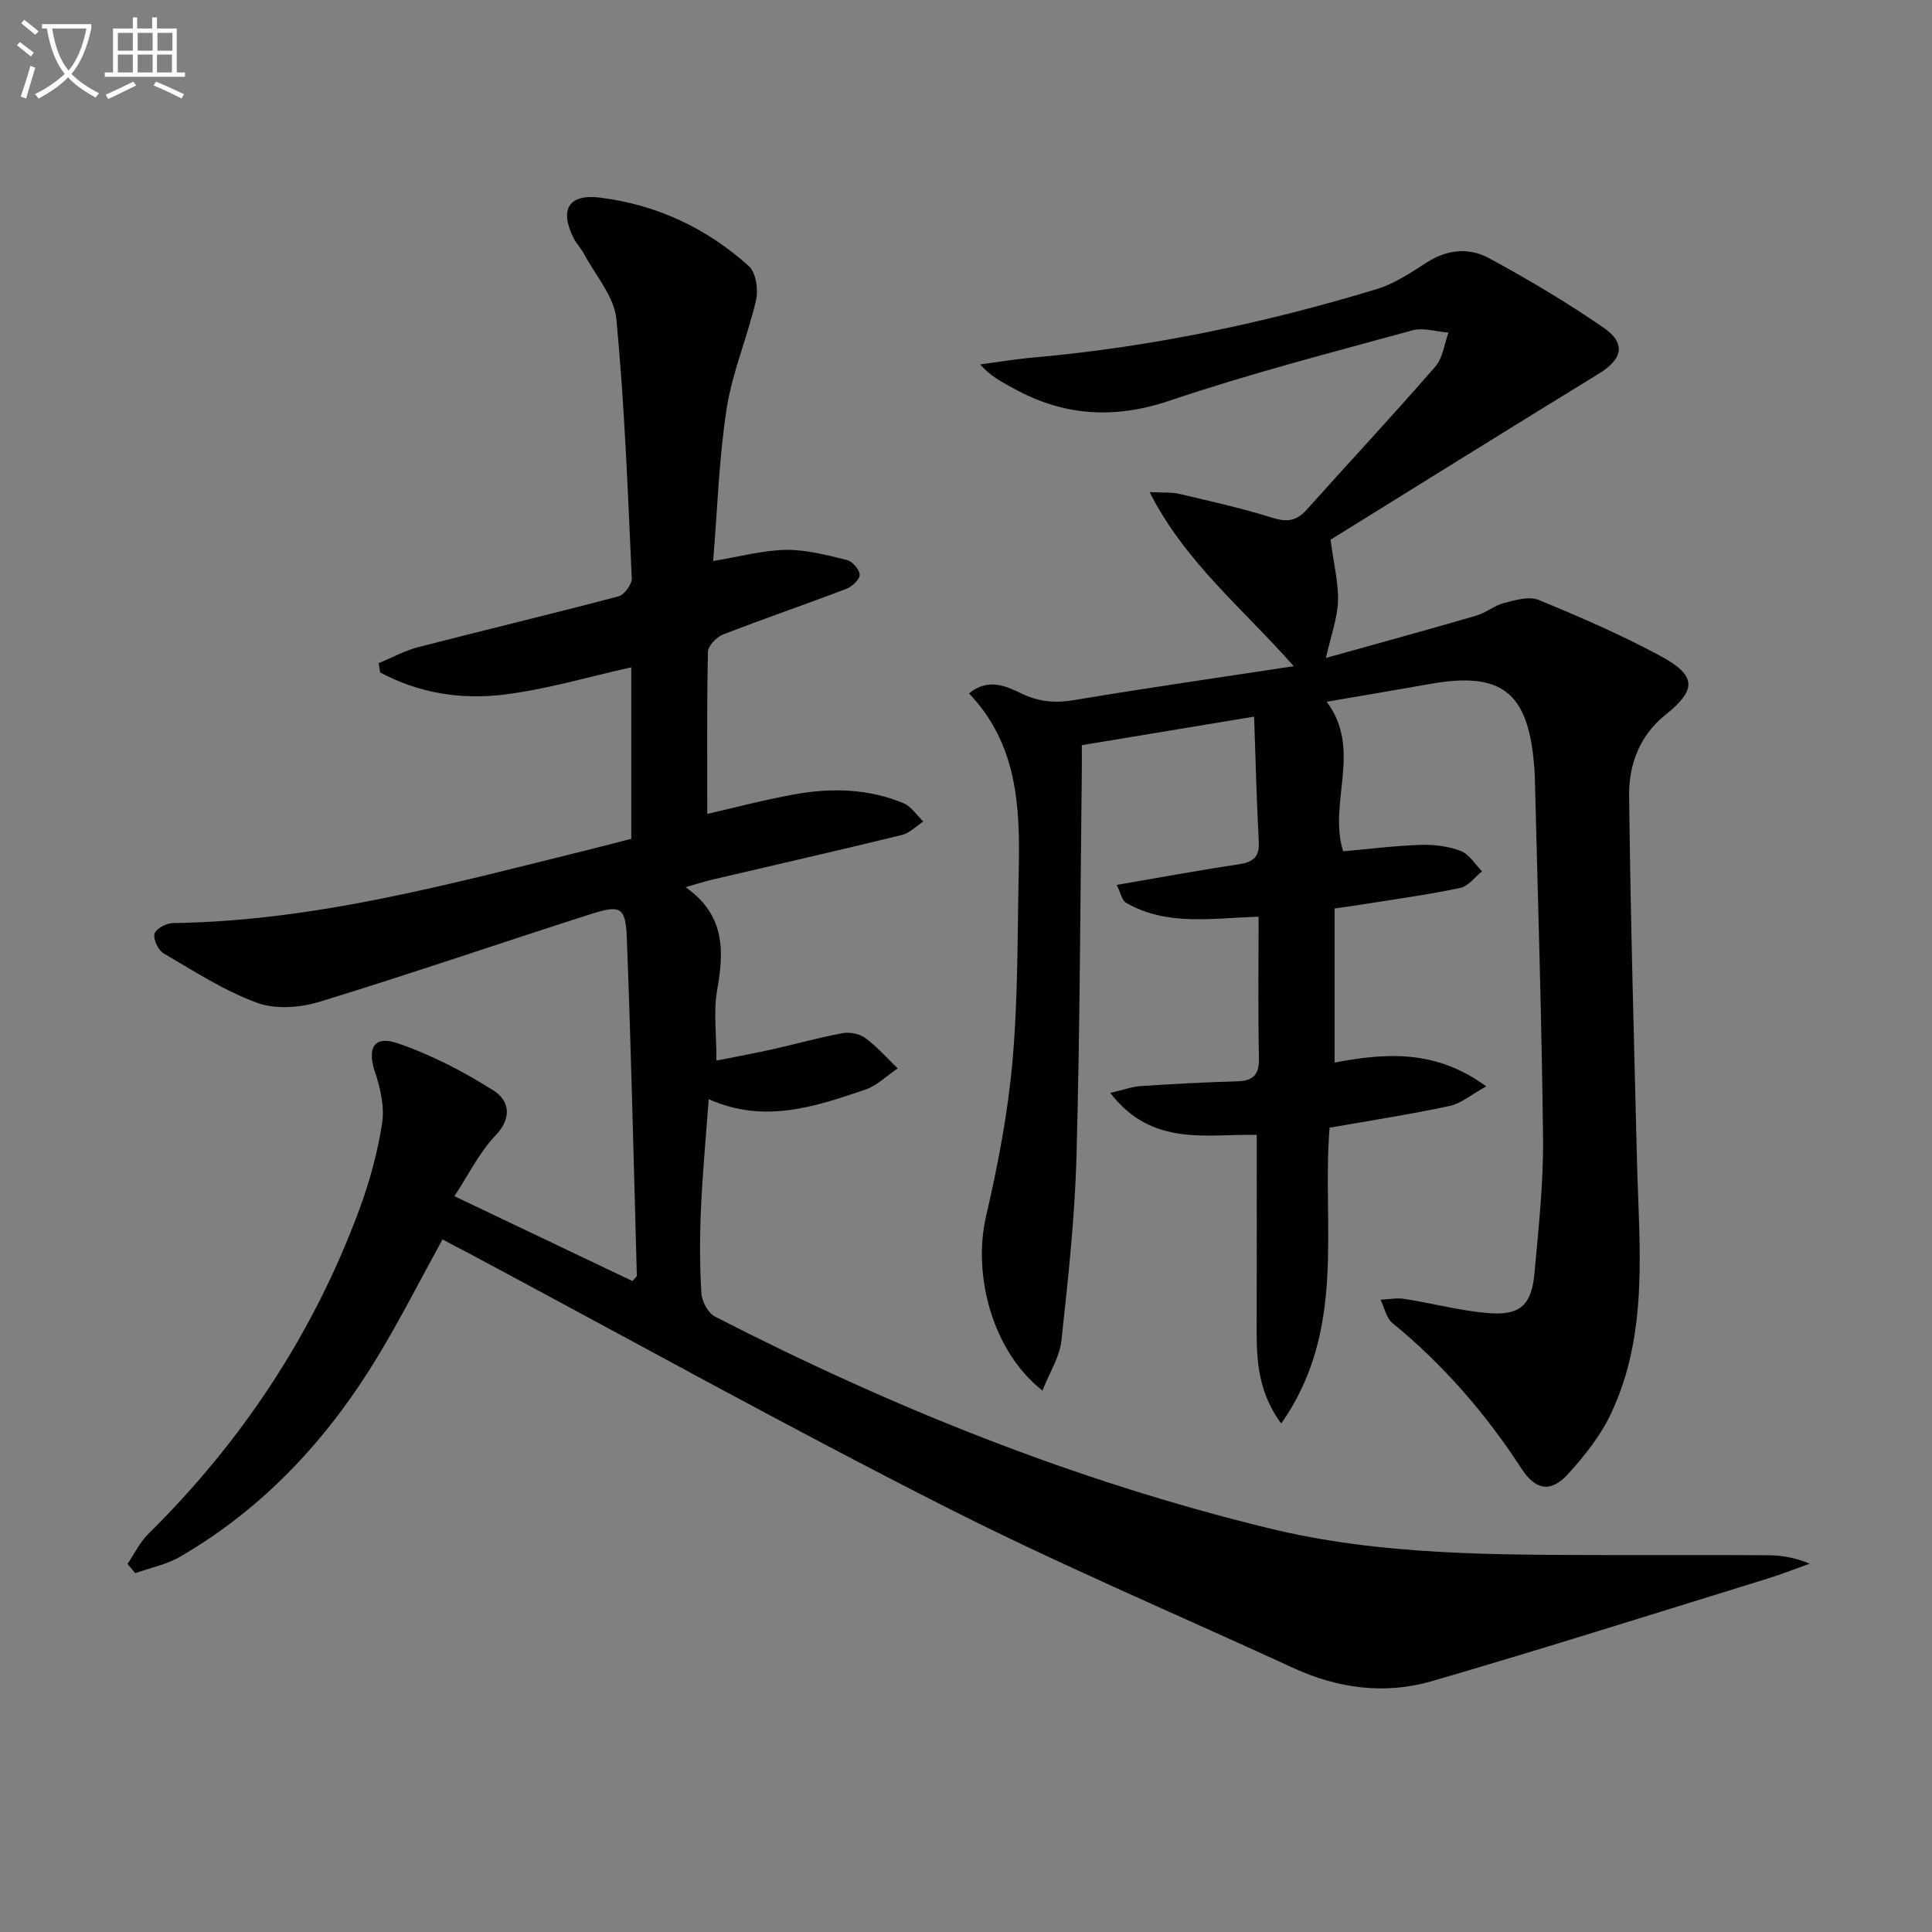 <svg enable-background="new 0 0 400 400" viewBox="0 0 400 400" xmlns="http://www.w3.org/2000/svg"><rect x="0" y="0" width="400" height="400" fill="#808080" stroke="none"/><path d="m6.4 11.7c-1-.8-1.9-1.6-2.9-2.3l.6-.7c.9.7 1.9 1.4 2.9 2.2zm-2.1 8.3c.7-2.1 1.4-4.2 2-6.4.2.1.6.3 1 .4-.7 2.3-1.3 4.4-1.9 6.4zm3-12.8c-1.1-.9-2.1-1.7-2.9-2.4l.6-.7c1 .8 2 1.5 3 2.4zm1.4-1.3v-.9h10.2v.9c-.9 4.2-2.3 7.3-4.1 9.4 1.3 1.4 3.2 2.7 5.7 4-.2.2-.4.5-.7.9-2.5-1.4-4.4-2.7-5.7-4.2-1.4 1.5-3.5 3-6.1 4.4 0 0 0 0-.1-.1-.3-.4-.5-.7-.7-.8 2.7-1.3 4.7-2.8 6.2-4.2-1.8-2.2-3-5.3-3.7-9.4zm9.2 0h-7.1c.6 3.8 1.7 6.7 3.4 8.7 1.7-2 2.9-4.8 3.7-8.7z" fill="#fbfcfa"/><path d="m31.6 3.6h.9v2.3h4.1v9.1h1.7v.9h-16.6v-.9h1.7v-9.1h4.1v-2.3h.9v2.3h3.1v-2.3zm-4 13.3.6.8c-1.9.9-3.8 1.9-5.8 2.8-.2-.3-.3-.6-.5-.9 2-.9 3.9-1.8 5.7-2.7zm-3.2-10.1v3.7h3.1v-3.7zm0 4.5v3.7h3.1v-3.7zm4.1-4.5v3.7h3.1v-3.7zm0 4.5v3.7h3.1v-3.7zm9.1 9.1c-2.1-1.1-4.1-2-5.8-2.7l.5-.8c2.2.9 4.1 1.8 5.8 2.6zm-1.9-13.6h-3.1v3.7h3.1zm-3.2 4.5v3.7h3.1v-3.7z" fill="#fbfcfa"/><g fill="#010101"><path d="m91.62 256.6c-4.55 8.27-8.68 16.42-13.39 24.21-10.31 17.06-23.55 31.39-40.93 41.49-2.81 1.63-6.18 2.29-9.29 3.41-.54-.64-1.07-1.28-1.61-1.91 1.41-2.08 2.53-4.47 4.29-6.2 19.47-19.24 34.23-41.54 43.72-67.22 2.11-5.72 3.75-11.72 4.69-17.73.53-3.38-.29-7.23-1.42-10.56-1.72-5.06-.32-7.8 4.67-6.09 6.94 2.38 13.64 5.86 19.86 9.8 3.12 1.98 3.97 5.54.37 9.3-3.38 3.54-5.61 8.17-8.5 12.56 12.5 5.96 24.74 11.8 36.86 17.57.56-.68.92-.91.91-1.13-.64-23.28-1.18-46.56-2.07-69.83-.24-6.42-1.26-7-7.32-5.06-18.79 6-37.45 12.43-56.31 18.2-4.02 1.23-9.14 1.61-12.95.2-6.78-2.49-13.01-6.53-19.3-10.21-1.13-.66-2.2-2.9-1.91-4.07.25-1.02 2.45-2.2 3.8-2.22 29.36-.4 57.43-8.1 85.63-15.07 3.05-.75 6.08-1.55 9.28-2.38 0-12.19 0-24.15 0-35.5-8.76 1.94-17.51 4.57-26.45 5.66-8.82 1.08-17.63-.33-25.56-4.61-.09-.64-.18-1.28-.28-1.92 2.74-1.12 5.39-2.58 8.23-3.32 13.79-3.56 27.64-6.86 41.41-10.5 1.2-.32 2.8-2.49 2.75-3.73-.82-17.92-1.48-35.86-3.19-53.7-.45-4.66-4.32-9-6.68-13.45-.62-1.16-1.6-2.14-2.18-3.31-2.96-5.95-1.01-9.18 5.53-8.36 11.68 1.47 22.05 6.31 30.76 14.18 1.48 1.33 1.99 4.87 1.49 7.05-1.74 7.53-4.88 14.79-6.07 22.37-1.61 10.3-1.91 20.81-2.81 31.63 5.46-.89 10.24-2.22 15.03-2.3 4.2-.07 8.47 1.07 12.61 2.07 1.15.28 2.65 1.96 2.7 3.05.04.97-1.55 2.47-2.73 2.93-8.5 3.24-17.11 6.19-25.59 9.48-1.34.52-3.07 2.34-3.1 3.58-.24 11.12-.14 22.24-.14 33.55 5.4-1.23 11.71-2.91 18.12-4.06 7.62-1.37 15.28-1.18 22.54 1.86 1.6.67 2.73 2.49 4.07 3.78-1.47.95-2.82 2.38-4.42 2.78-13.05 3.19-26.16 6.17-39.24 9.24-1.55.36-3.08.86-5.56 1.57 8.22 5.78 7.99 13.24 6.53 21.37-.77 4.31-.14 8.88-.14 14.53 4.21-.84 7.98-1.52 11.72-2.36 4.82-1.08 9.58-2.43 14.43-3.32 1.49-.27 3.52.15 4.72 1.04 2.43 1.8 4.46 4.14 6.66 6.26-2.24 1.5-4.28 3.57-6.74 4.41-10.39 3.51-20.87 7.1-32.39 1.96-.57 7.86-1.28 15.25-1.6 22.65-.26 5.82-.27 11.68.08 17.49.1 1.72 1.38 4.14 2.83 4.88 36.62 18.81 74.6 34.06 114.7 43.83 23.2 5.65 46.81 5.48 70.42 5.54 11 .03 22-.05 32.99.04 2.78.02 5.57.5 8.53 1.74-2.91 1.04-5.79 2.19-8.75 3.1-23.14 7.14-46.22 14.46-69.46 21.22-9.68 2.82-19.44 1.54-28.69-2.72-24.15-11.12-48.67-21.5-72.36-33.52-33.06-16.78-65.5-34.79-98.21-52.27-1.9-.96-3.77-1.97-5.59-2.95z"/><path d="m215.83 287.9c-10.31-8.05-14.51-23.86-11.68-36.07 2.46-10.63 4.54-21.45 5.49-32.3 1.15-13.07 1-26.27 1.28-39.41.28-13.12-.27-26.07-10.3-36.56 3.99-3.26 7.68-1.52 10.88.03 3.64 1.76 7 2.01 10.93 1.35 14.69-2.46 29.43-4.58 45.42-7.01-10.62-12.07-22.45-21.49-29.84-36.05 2.79.15 4.53-.01 6.14.37 6.46 1.52 12.96 2.97 19.29 4.95 2.97.93 4.97.7 7.05-1.62 8.87-9.91 17.95-19.65 26.68-29.68 1.55-1.79 1.85-4.67 2.72-7.04-2.51-.19-5.21-1.09-7.49-.46-16.79 4.61-33.69 8.96-50.17 14.53-11.58 3.92-22.08 3.22-32.54-2.6-2.27-1.26-4.6-2.42-6.76-4.88 3.65-.48 7.28-1.1 10.94-1.42 24.25-2.14 47.94-7.11 71.18-14.18 3.69-1.12 7.09-3.42 10.39-5.54 4.19-2.7 8.73-3.08 12.78-.89 8.15 4.4 16.14 9.17 23.77 14.41 4.75 3.26 3.92 6.54-.97 9.54-18.82 11.53-37.55 23.22-55.54 34.37.7 5.33 1.67 9.06 1.54 12.74-.13 3.5-1.42 6.95-2.5 11.74 10.41-2.91 20.75-5.74 31.05-8.73 2.04-.59 3.82-2.13 5.87-2.66 2.32-.6 5.16-1.43 7.15-.61 8.57 3.53 17.12 7.23 25.26 11.63 7.45 4.03 7.43 6.97.96 12.15-5.39 4.32-7.59 10.35-7.52 16.74.29 25.29 1.01 50.57 1.64 75.86.44 17.6 2.46 35.42-5.39 52.07-2.15 4.56-5.45 8.73-8.87 12.49-3.61 3.96-6.77 3.37-9.67-1.11-7.4-11.39-16.18-21.52-26.72-30.14-1.28-1.04-1.65-3.18-2.45-4.81 1.65-.08 3.35-.43 4.95-.18 5.88.92 11.7 2.52 17.61 2.96 6.4.48 8.73-1.79 9.31-8.31.83-9.26 1.87-18.56 1.77-27.84-.27-24.96-1.09-49.91-1.7-74.87-.02-1-.11-2-.2-2.99-1.32-14.68-6.86-18.86-21.45-16.27-6.85 1.22-13.71 2.36-21.45 3.69 7.47 9.97.25 20.76 3.41 30.96 5.32-.47 10.69-1.15 16.08-1.33 2.76-.09 5.72.28 8.27 1.26 1.75.67 2.96 2.76 4.41 4.22-1.49 1.18-2.82 3.08-4.49 3.43-6.48 1.37-13.06 2.27-19.6 3.32-2.1.34-4.22.62-6.43.94v31.9c10.68-2.02 20.94-2.73 31.39 4.93-3.04 1.67-5.18 3.54-7.61 4.06-8.1 1.74-16.3 3-24.82 4.5-1.67 20.14 3.71 41.76-10.02 61.24-5.29-7.18-5.11-14.38-5.08-21.57.04-12.62.01-25.24.01-38.18-10.36-.25-21.67 2.57-30.32-8.69 2.75-.64 4.5-1.3 6.28-1.42 6.63-.44 13.28-.79 19.92-.98 3.31-.09 4.66-1.27 4.58-4.8-.21-9.63-.07-19.28-.07-29.28-9.55.26-18.93 2.03-27.44-2.89-.88-.51-1.13-2.1-1.93-3.7 8.88-1.52 17.02-3.03 25.19-4.25 2.98-.45 4.4-1.44 4.22-4.72-.46-8.4-.65-16.82-.97-25.87-12.35 2.05-23.76 3.93-35.67 5.91 0 1.81.02 3.43 0 5.06-.32 26.64-.38 53.29-1.1 79.92-.34 12.78-1.74 25.54-3.12 38.26-.34 3.36-2.41 6.53-3.93 10.38z"/></g></svg>